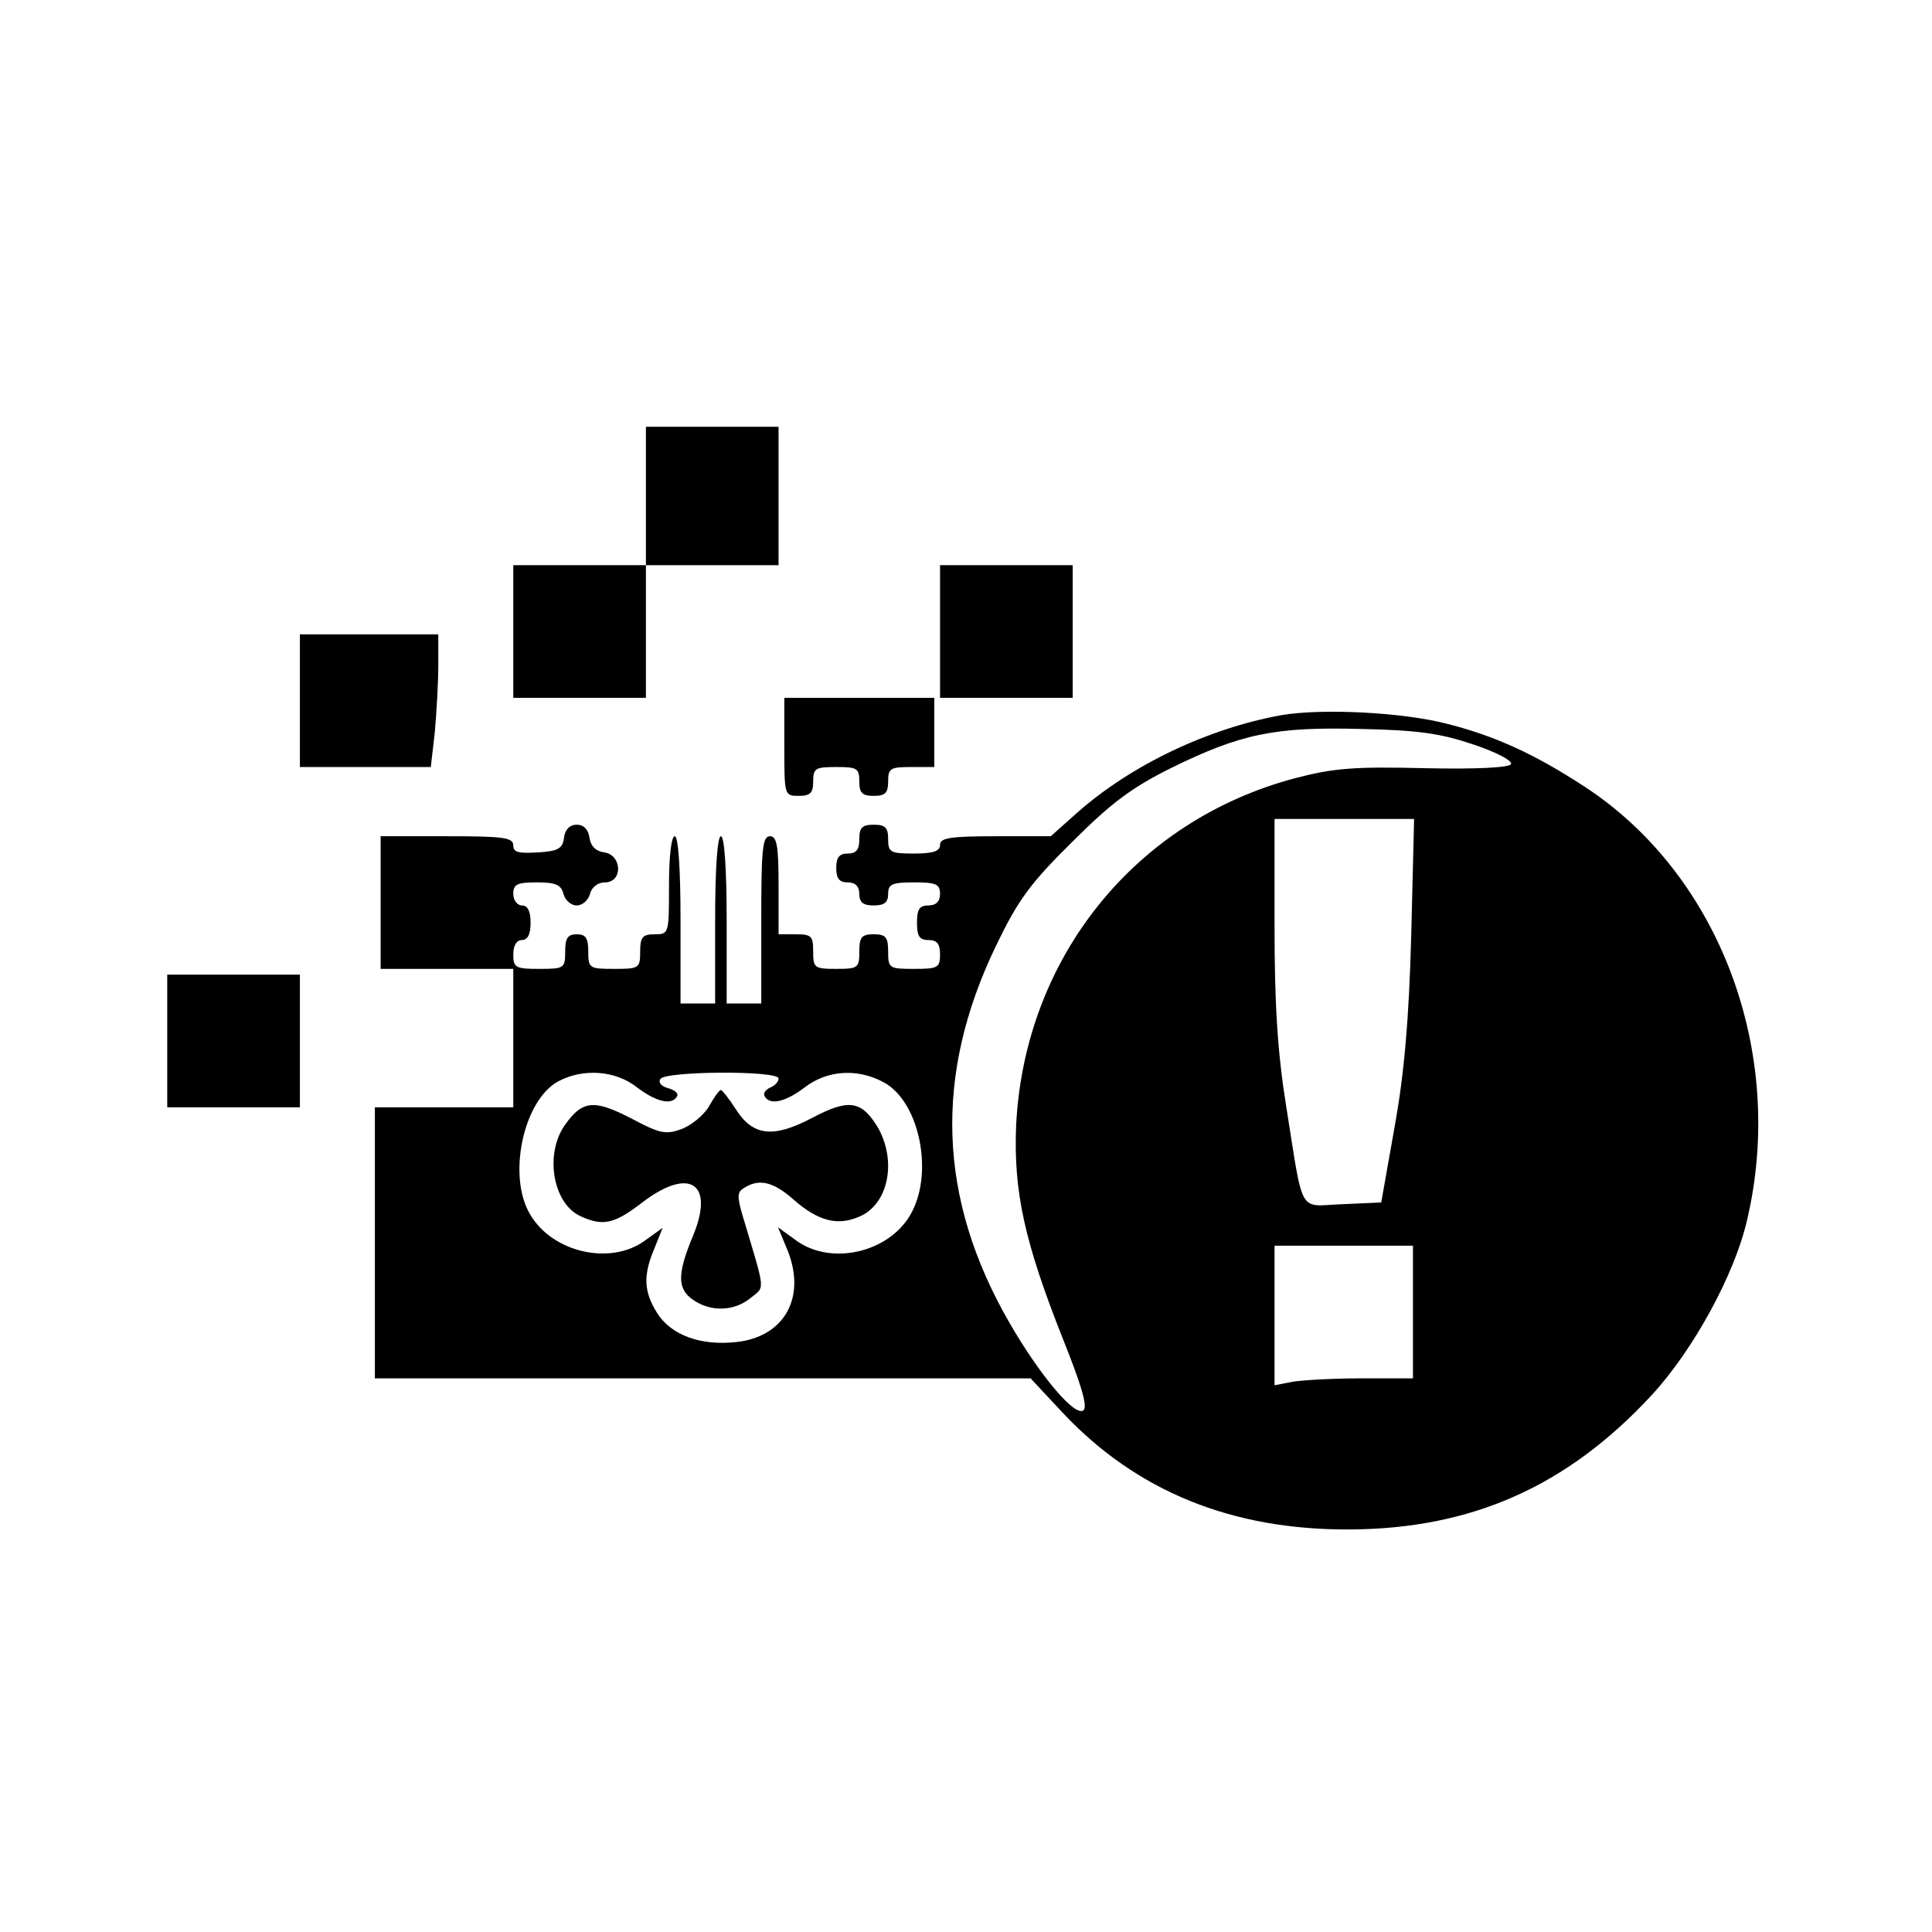 <?xml version="1.0" standalone="no"?>
<!DOCTYPE svg PUBLIC "-//W3C//DTD SVG 20010904//EN"
 "http://www.w3.org/TR/2001/REC-SVG-20010904/DTD/svg10.dtd">
<svg version="1.0" xmlns="http://www.w3.org/2000/svg"
 width="335pt" height="335pt" viewBox="0 0 335 335"
 preserveAspectRatio="xMidYMid meet">
<g transform="translate(0,335) scale(0.1,-0.1)"
fill="#000000" stroke="none">
<path d="M1120 2490 l0 -120 -115 0 -115 0 0 -115 0 -115 115 0 115 0 0 115 0
115 115 0 115 0 0 120 0 120 -115 0 -115 0 0 -120z"/>
<path d="M1630 2255 l0 -115 115 0 115 0 0 115 0 115 -115 0 -115 0 0 -115z"/>
<path d="M520 2135 l0 -115 114 0 113 0 7 61 c3 34 6 86 6 115 l0 54 -120 0
-120 0 0 -115z"/>
<path d="M1360 2055 c0 -84 0 -85 25 -85 20 0 25 5 25 25 0 23 4 25 40 25 36
0 40 -2 40 -25 0 -20 5 -25 25 -25 20 0 25 5 25 25 0 23 4 25 40 25 l40 0 0
60 0 60 -130 0 -130 0 0 -85z"/>
<path d="M2222 2110 c-127 -23 -260 -86 -354 -169 l-46 -41 -96 0 c-79 0 -96
-3 -96 -15 0 -11 -12 -15 -45 -15 -41 0 -45 2 -45 25 0 20 -5 25 -25 25 -20 0
-25 -5 -25 -25 0 -18 -5 -25 -20 -25 -15 0 -20 -7 -20 -25 0 -18 5 -25 20 -25
13 0 20 -7 20 -20 0 -15 7 -20 25 -20 18 0 25 5 25 20 0 17 7 20 45 20 38 0
45 -3 45 -20 0 -13 -7 -20 -20 -20 -16 0 -20 -7 -20 -30 0 -23 4 -30 20 -30
15 0 20 -7 20 -25 0 -23 -4 -25 -45 -25 -43 0 -45 1 -45 30 0 25 -4 30 -25 30
-21 0 -25 -5 -25 -30 0 -28 -2 -30 -40 -30 -38 0 -40 2 -40 30 0 27 -3 30 -30
30 l-30 0 0 85 c0 69 -3 85 -15 85 -13 0 -15 -23 -15 -145 l0 -145 -30 0 -30
0 0 145 c0 90 -4 145 -10 145 -6 0 -10 -55 -10 -145 l0 -145 -30 0 -30 0 0
145 c0 90 -4 145 -10 145 -6 0 -10 -35 -10 -85 0 -84 0 -85 -25 -85 -21 0 -25
-5 -25 -30 0 -29 -2 -30 -45 -30 -43 0 -45 1 -45 30 0 23 -4 30 -20 30 -16 0
-20 -7 -20 -30 0 -29 -2 -30 -45 -30 -41 0 -45 2 -45 25 0 16 6 25 15 25 10 0
15 10 15 30 0 20 -5 30 -15 30 -8 0 -15 9 -15 20 0 17 7 20 41 20 32 0 42 -4
46 -20 3 -11 13 -20 23 -20 10 0 20 9 23 20 3 12 14 20 26 20 31 0 30 47 -1
52 -15 2 -24 11 -26 26 -2 14 -10 22 -22 22 -12 0 -20 -8 -22 -22 -2 -19 -10
-24 -45 -26 -34 -2 -43 0 -43 12 0 14 -18 16 -115 16 l-115 0 0 -115 0 -115
115 0 115 0 0 -120 0 -120 -120 0 -120 0 0 -235 0 -235 569 0 568 0 56 -60
c128 -136 293 -203 497 -202 211 1 377 74 524 233 72 78 143 208 165 302 69
291 -47 601 -283 754 -86 56 -154 87 -237 108 -77 20 -216 27 -287 15z m333
-51 c39 -13 68 -28 65 -34 -3 -6 -60 -9 -150 -7 -121 3 -158 0 -223 -17 -278
-73 -470 -311 -485 -601 -5 -115 14 -203 82 -374 30 -75 42 -114 35 -121 -14
-14 -76 60 -129 152 -124 215 -131 429 -23 653 38 79 59 108 132 180 68 68
103 94 171 128 122 60 181 72 330 68 100 -2 139 -8 195 -27z m-108 -331 c-4
-147 -12 -239 -29 -333 l-23 -130 -67 -3 c-78 -3 -67 -23 -98 171 -15 94 -20
176 -20 312 l0 185 121 0 121 0 -5 -202z m-1343 -263 c34 -26 61 -32 70 -16 3
5 -4 11 -15 14 -12 3 -18 10 -14 16 8 14 205 15 205 1 0 -6 -7 -13 -15 -16 -8
-4 -12 -10 -9 -15 9 -16 36 -10 70 16 38 29 90 33 135 9 61 -31 88 -151 51
-224 -35 -70 -137 -96 -200 -52 l-33 24 17 -41 c32 -81 -6 -149 -89 -158 -62
-7 -114 12 -138 51 -23 37 -24 65 -4 112 l14 35 -32 -23 c-59 -42 -158 -20
-197 45 -41 66 -13 199 48 232 43 23 99 19 136 -10z m1346 -390 l0 -115 -89 0
c-49 0 -103 -3 -120 -6 l-31 -6 0 121 0 121 120 0 120 0 0 -115z"/>
<path d="M1229 1431 c-9 -15 -31 -33 -48 -39 -27 -10 -38 -7 -87 19 -64 33
-84 31 -114 -11 -36 -50 -22 -137 27 -159 39 -18 59 -13 108 25 81 61 124 32
87 -58 -28 -67 -28 -93 0 -112 30 -21 71 -20 99 3 26 21 27 8 -13 142 -10 34
-10 42 2 49 26 17 51 11 86 -20 42 -37 76 -46 113 -30 52 21 67 98 32 157 -28
45 -50 48 -114 14 -67 -35 -102 -31 -132 17 -11 17 -22 31 -25 32 -3 0 -12
-13 -21 -29z"/>
<path d="M290 1545 l0 -115 115 0 115 0 0 115 0 115 -115 0 -115 0 0 -115z"/>
</g>
</svg>
